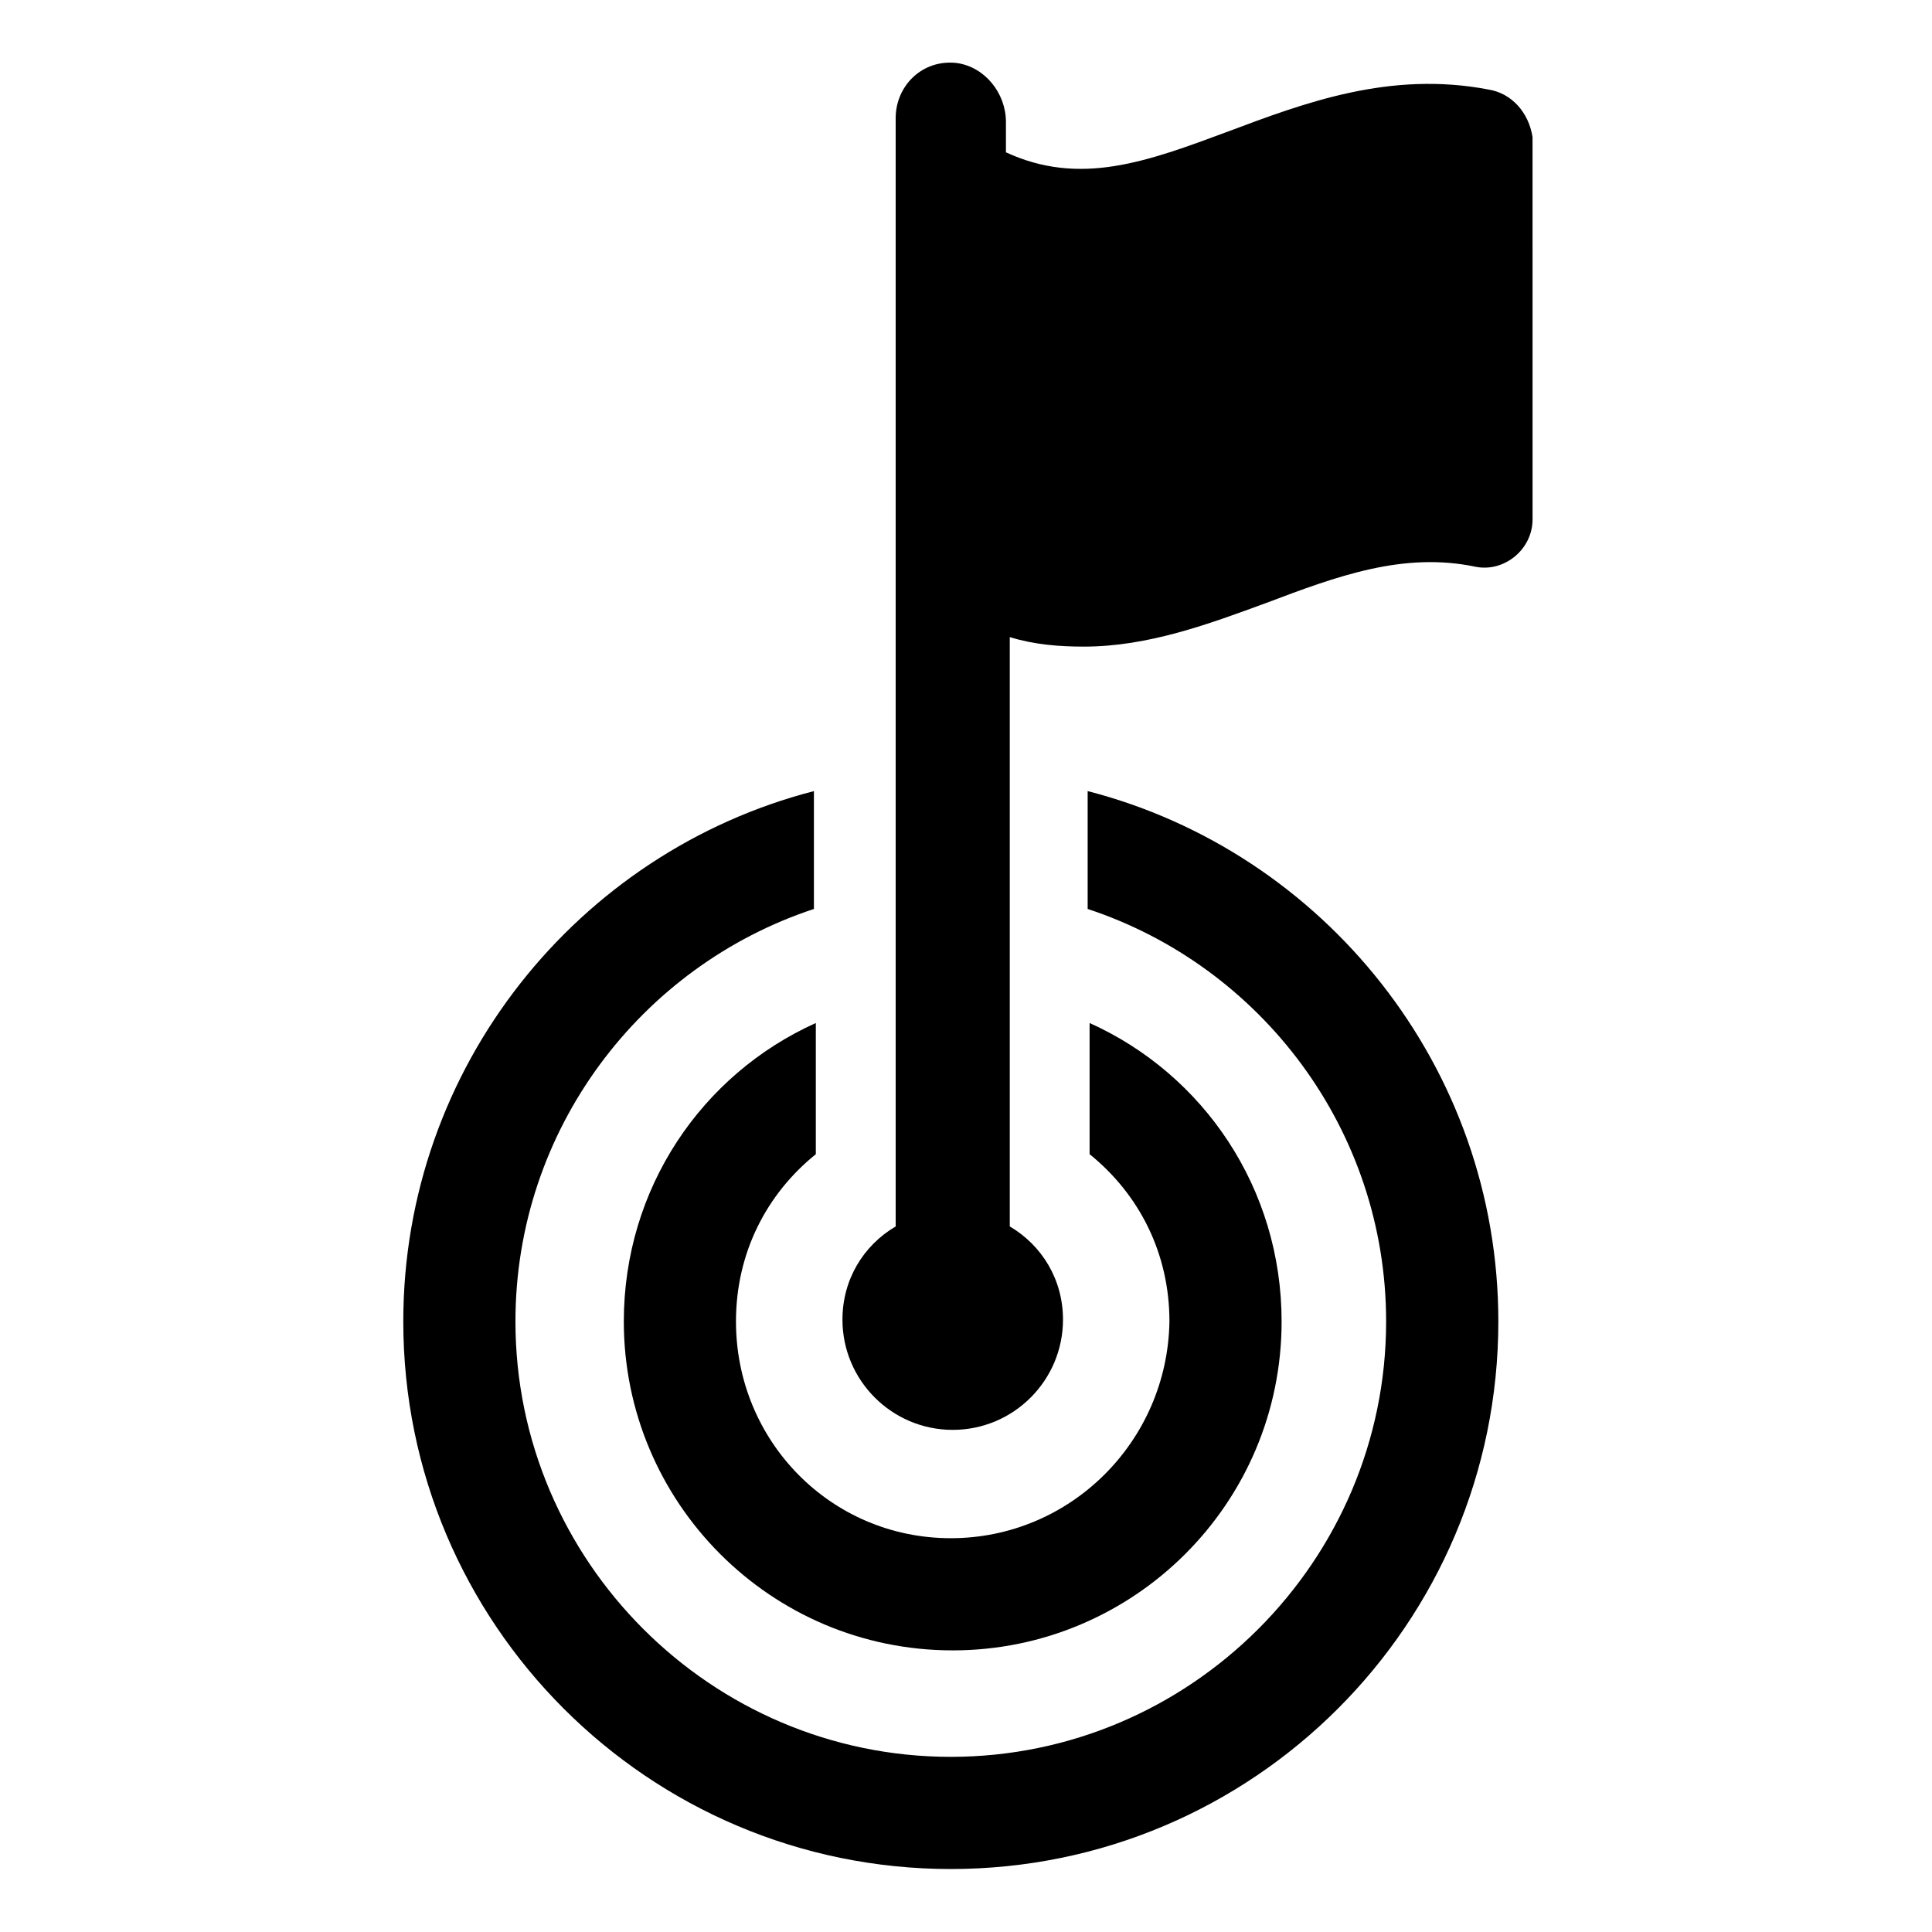 <?xml version="1.0" encoding="UTF-8"?>
<!-- Uploaded to: ICON Repo, www.svgrepo.com, Generator: ICON Repo Mixer Tools -->
<svg fill="#000000" width="800px" height="800px" version="1.1" viewBox="144 144 512 512" xmlns="http://www.w3.org/2000/svg">
 <g>
  <path d="m432.24 353.65v31.234c45.848 15.113 79.098 58.441 79.098 109.33 0 63.48-51.891 115.37-115.37 115.37s-115.37-51.891-115.37-115.37c-0.004-50.887 33.25-94.211 79.098-109.33v-31.234c-62.473 16.121-108.82 73.051-108.82 140.56 0 80.105 64.992 145.1 145.1 145.1s145.1-64.992 145.1-145.1c0-67.512-46.352-124.44-108.82-140.56z"/>
  <path d="m395.97 551.64c-31.738 0-56.93-25.695-56.93-57.434 0-18.137 8.062-33.754 21.16-44.336v-34.762c-30.23 13.602-50.883 43.832-50.883 79.098 0 47.863 38.793 87.16 87.16 87.16 47.863 0 87.16-38.793 87.16-87.16 0-35.266-20.656-65.496-50.883-79.098v34.762c13.098 10.578 21.16 26.199 21.16 44.336-0.512 31.738-26.207 57.434-57.945 57.434z"/>
  <path d="m538.55 167.74c-26.199-5.039-48.871 3.527-69.023 11.082-21.664 8.062-39.297 14.609-58.945 5.543v-8.059c0-7.559-5.543-14.609-13.098-15.617-9.07-1.008-16.121 6.047-16.121 14.609v293.72c-8.566 5.039-14.105 14.105-14.105 24.688 0 16.121 13.098 29.223 29.223 29.223 16.121 0 29.223-13.098 29.223-29.223 0-10.578-5.543-19.648-14.105-24.688v-156.18c6.551 2.016 13.098 2.519 19.648 2.519 17.129 0 33.25-6.047 48.367-11.586 18.641-7.055 36.273-13.602 55.418-9.574 7.559 1.512 15.113-4.535 15.113-12.594l-0.008-101.27c-1.008-6.547-5.539-11.586-11.586-12.594z"/>
 </g>
</svg>